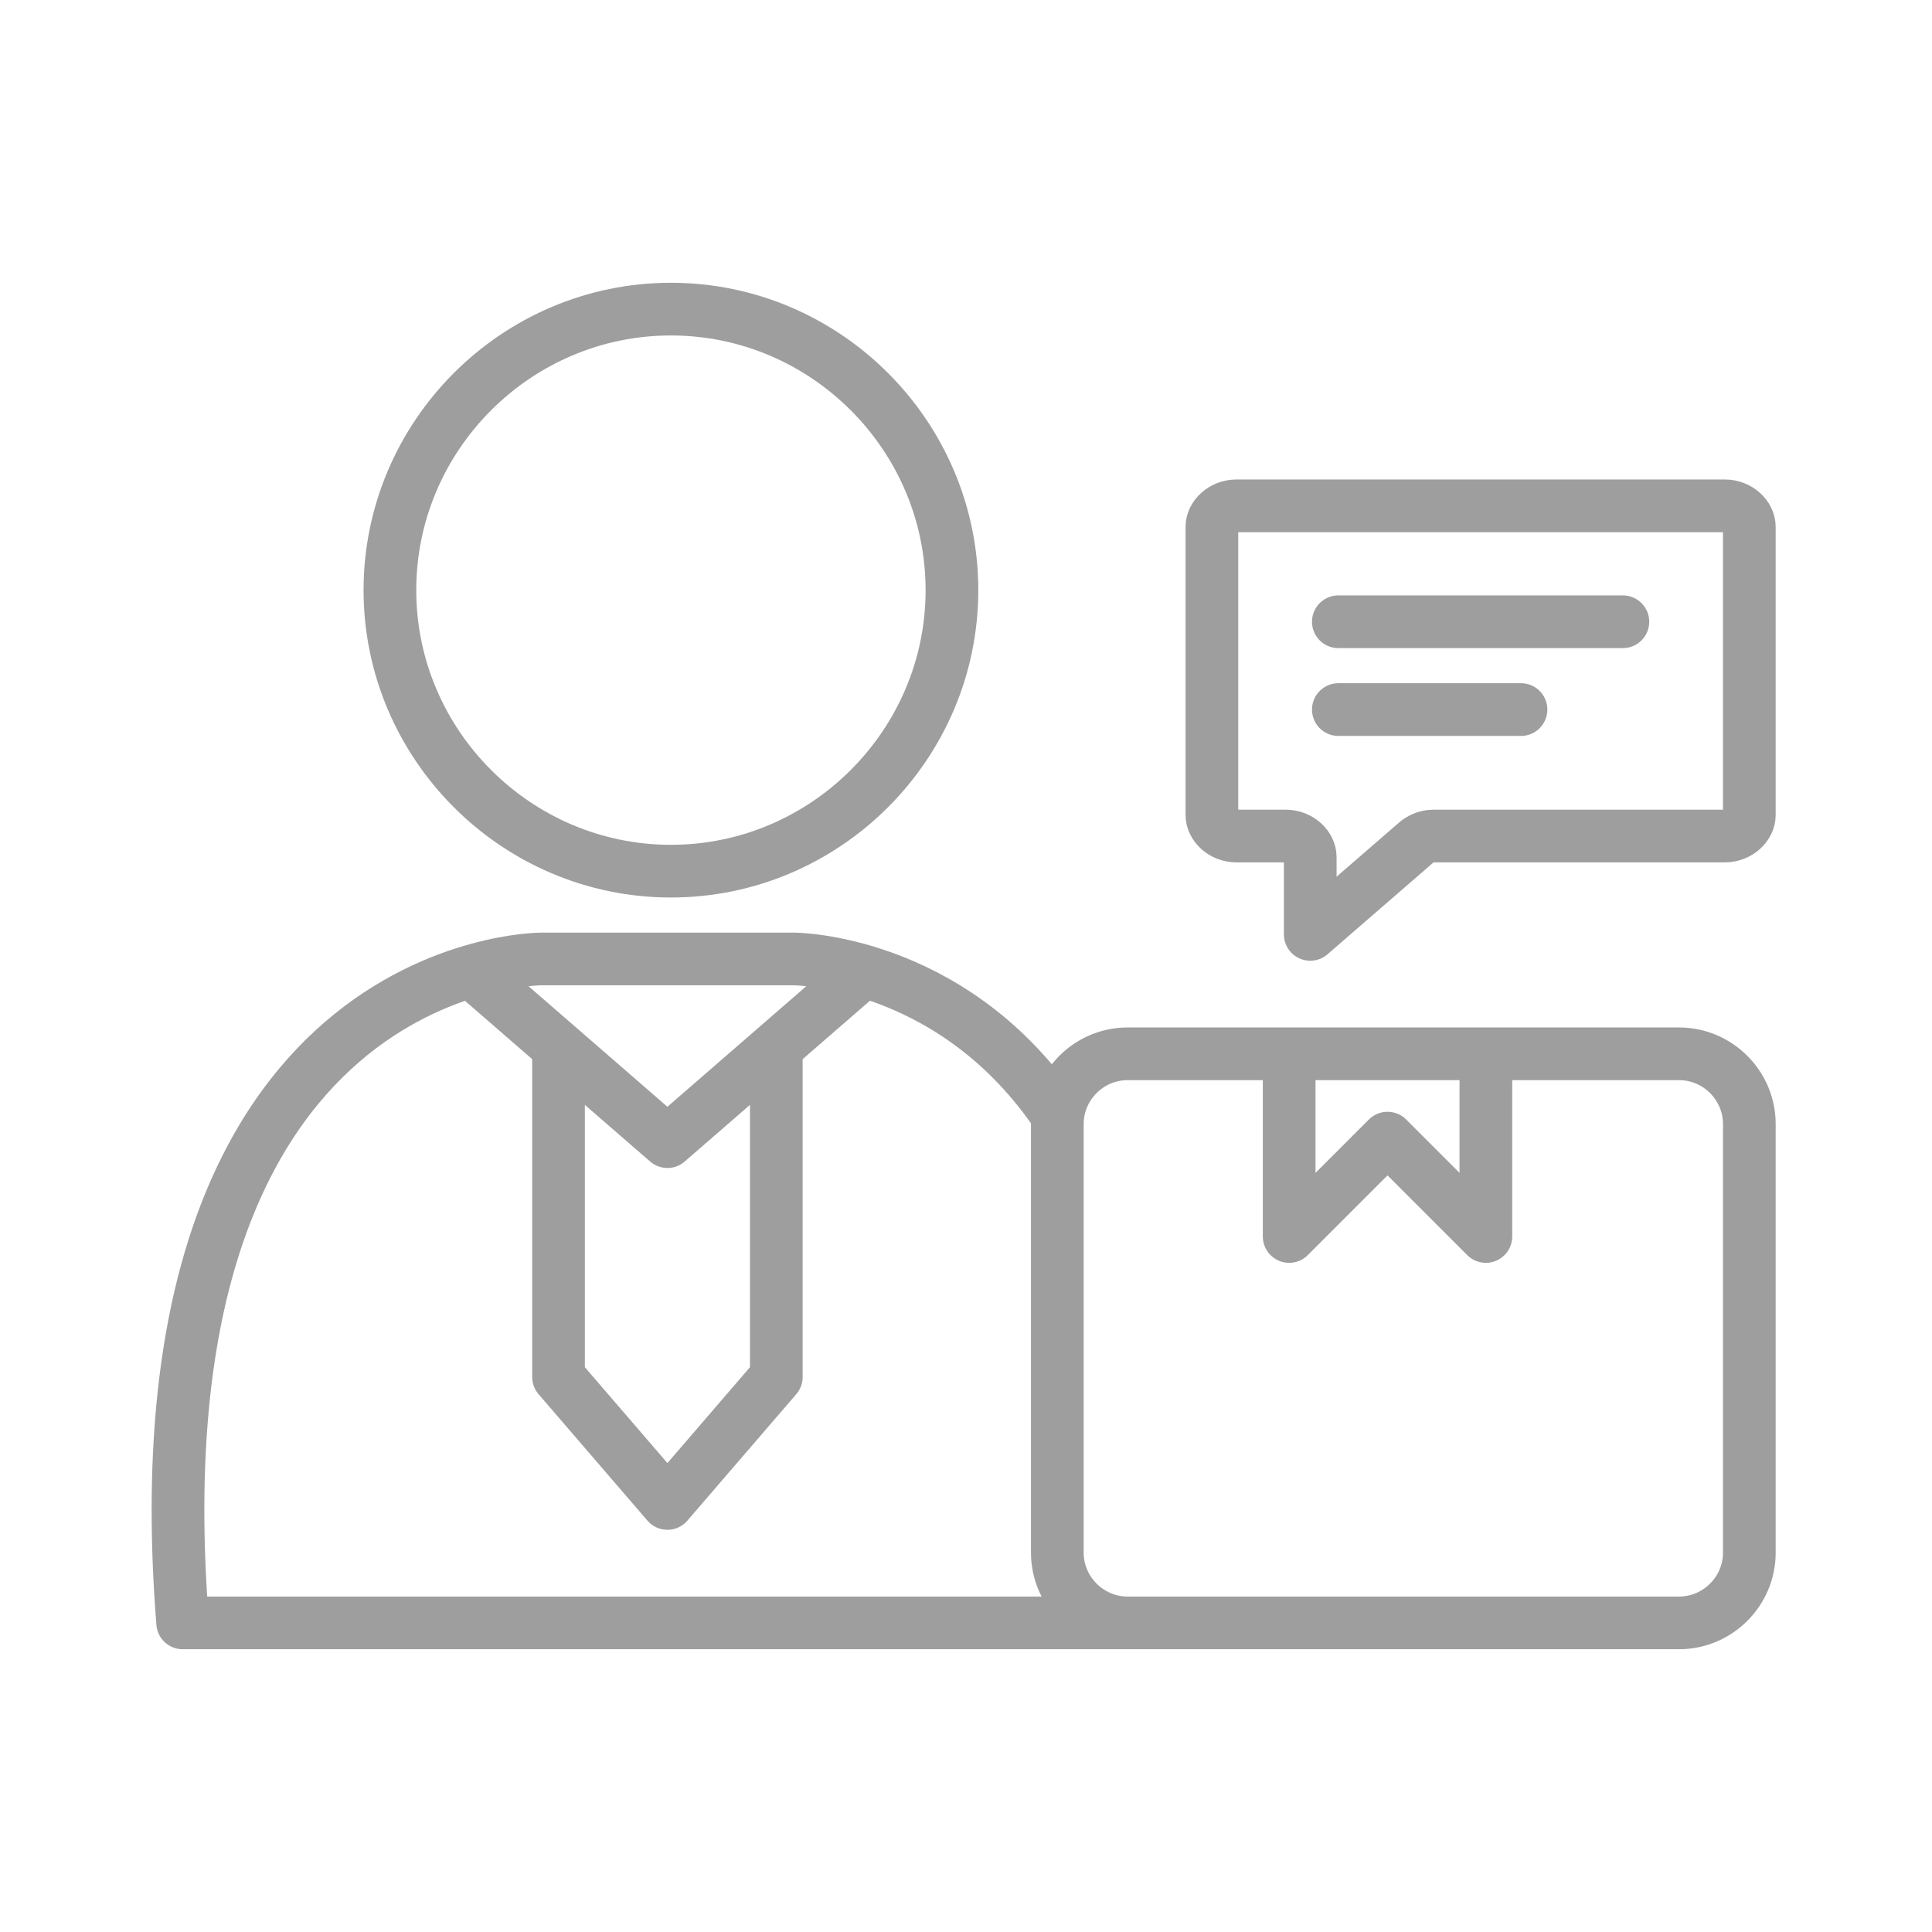 <svg enable-background="new 0 0 55 55" viewBox="0 0 55 55" xmlns="http://www.w3.org/2000/svg"><g fill="none"><path d="m0 0h55v55h-55z"/><path d="m19 32.5-5.3-4.6m10.6 0-5.3 4.6m30.8-16.7v1.9 5.5c0 .3-.3.6-.7.6h-8.3c-.2 0-.4.1-.5.2l-3 2.6v-2.2c0-.3-.3-.6-.7-.6h-1.4c-.4 0-.7-.3-.7-.6v-8.2c0-.3.3-.6.7-.6h10.7 1.9 1.3c.4 0 .7.3.7.6zm-11.7 1.9h8.1m-8.1 2.5h5.2m-24.2-11.4c-4.4 0-8 3.6-8 8s3.6 8 8 8 8-3.6 8-8-3.6-8-8-8zm10.9 22.8c-3-4.3-7.4-4.3-7.4-4.3h-3.6-3.6s-11.7 0-10.2 18.9h13.7 13.7m15.2 0h-15.7c-1.1 0-2-.9-2-2v-12.2c0-1.1.9-2 2-2h15.7c1.1 0 2 .9 2 2v12.2c0 1.1-.9 2-2 2zm-5.5-16.2v5.2l-2.8-2.8-2.8 2.8v-5.2m-20.8.2v9l3.1 3.6 3.1-3.6v-9" stroke="#9e9e9e" stroke-linecap="round" stroke-linejoin="round" stroke-miterlimit="10" stroke-width="1.5"/></g></svg>